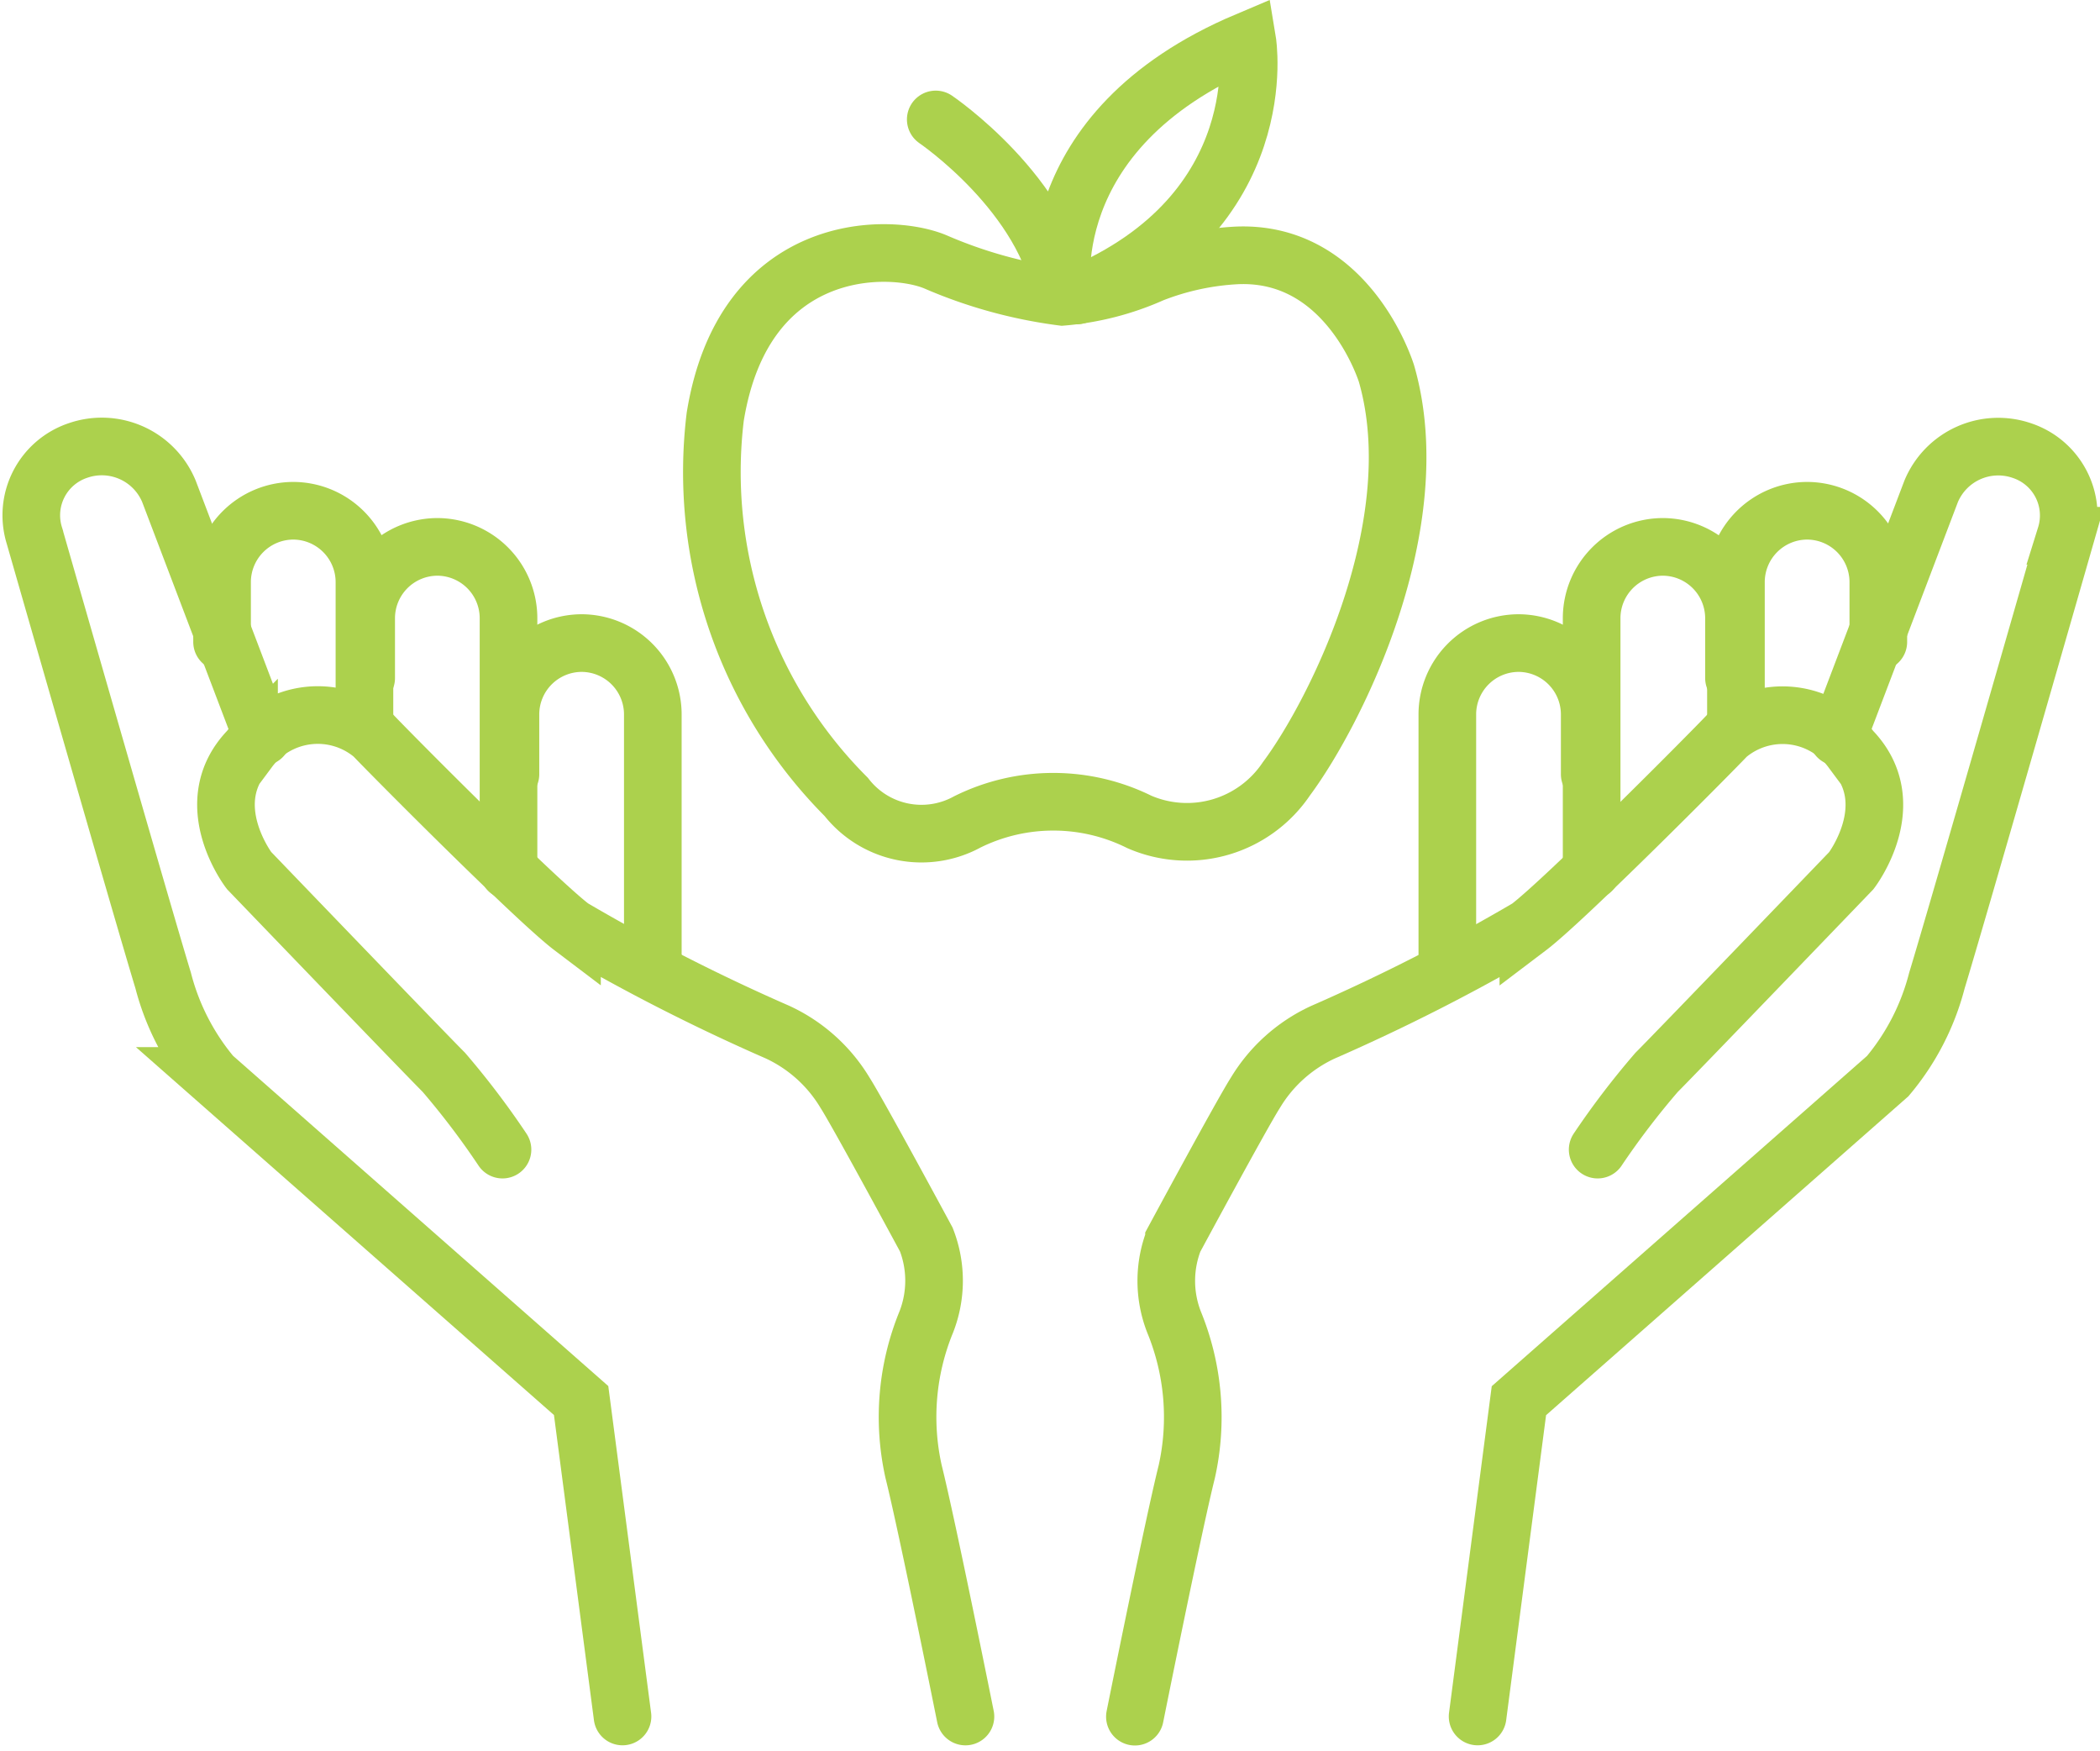 <svg xmlns="http://www.w3.org/2000/svg" width="54.66" height="45.555" viewBox="0 0 54.66 45.555">
  <g id="Group_6269" data-name="Group 6269" transform="translate(-787.173 -4078.395)">
    <g id="Group_6265" data-name="Group 6265" transform="translate(816.709 4089.994)">
      <path id="Path_20469" data-name="Path 20469" d="M219.3,180.721l1.075-8.217,9.6-8.447a6.307,6.307,0,0,0,1.279-2.483c.53-1.737,3.352-11.577,3.352-11.577a1.778,1.778,0,0,0-1.134-2.215,1.892,1.892,0,0,0-2.367,1.059l-2.431,6.392" transform="translate(-210.376 -147.654)" fill="none" stroke="#acd14d" stroke-linecap="round" stroke-miterlimit="10" stroke-width="1.5"/>
      <path id="Path_20470" data-name="Path 20470" d="M225.389,154.791V151.04a1.858,1.858,0,0,1,1.853-1.853h0a1.858,1.858,0,0,1,1.853,1.853v1.56" transform="translate(-209.741 -147.495)" fill="none" stroke="#acd14d" stroke-linecap="round" stroke-miterlimit="10" stroke-width="1.5"/>
      <path id="Path_20471" data-name="Path 20471" d="M221.988,158.459v-6.568a1.858,1.858,0,0,1,1.852-1.853h0a1.858,1.858,0,0,1,1.853,1.853v1.56" transform="translate(-210.096 -147.406)" fill="none" stroke="#acd14d" stroke-linecap="round" stroke-miterlimit="10" stroke-width="1.5"/>
      <path id="Path_20472" data-name="Path 20472" d="M218.586,160.727v-6.569a1.858,1.858,0,0,1,1.853-1.853h0a1.858,1.858,0,0,1,1.853,1.853v1.56" transform="translate(-210.45 -147.17)" fill="none" stroke="#acd14d" stroke-linecap="round" stroke-miterlimit="10" stroke-width="1.5"/>
      <path id="Path_20473" data-name="Path 20473" d="M223.267,165.309A20.986,20.986,0,0,1,224.8,163.3c.51-.509,5.069-5.25,5.069-5.25s1.35-1.76,0-3.146a2.23,2.23,0,0,0-3.235-.367c-.484.51-4.229,4.28-5.171,4.993a50.657,50.657,0,0,1-5.35,2.726,4.011,4.011,0,0,0-1.758,1.579c-.357.56-2.115,3.82-2.115,3.82a2.944,2.944,0,0,0,0,2.14,6.519,6.519,0,0,1,.331,3.9c-.357,1.427-1.349,6.37-1.349,6.37" transform="translate(-211.218 -146.993)" fill="none" stroke="#acd14d" stroke-linecap="round" stroke-miterlimit="10" stroke-width="1.5"/>
    </g>
    <g id="Group_6266" data-name="Group 6266" transform="translate(788 4089.994)">
      <path id="Path_20469-2" data-name="Path 20469" d="M234.677,180.721,233.6,172.5l-9.6-8.447a6.307,6.307,0,0,1-1.279-2.483c-.53-1.737-3.352-11.577-3.352-11.577a1.778,1.778,0,0,1,1.134-2.215,1.892,1.892,0,0,1,2.367,1.059l2.431,6.392" transform="translate(-219.301 -147.654)" fill="none" stroke="#acd14d" stroke-linecap="round" stroke-miterlimit="10" stroke-width="1.5"/>
      <path id="Path_20470-2" data-name="Path 20470" d="M229.1,154.791V151.04a1.858,1.858,0,0,0-1.853-1.853h0a1.858,1.858,0,0,0-1.853,1.853v1.56" transform="translate(-220.441 -147.495)" fill="none" stroke="#acd14d" stroke-linecap="round" stroke-miterlimit="10" stroke-width="1.5"/>
      <path id="Path_20471-2" data-name="Path 20471" d="M225.693,158.459v-6.568a1.858,1.858,0,0,0-1.852-1.853h0a1.858,1.858,0,0,0-1.853,1.853v1.56" transform="translate(-213.284 -147.406)" fill="none" stroke="#acd14d" stroke-linecap="round" stroke-miterlimit="10" stroke-width="1.5"/>
      <path id="Path_20472-2" data-name="Path 20472" d="M222.292,160.727v-6.569a1.858,1.858,0,0,0-1.853-1.853h0a1.858,1.858,0,0,0-1.853,1.853v1.56" transform="translate(-206.127 -147.17)" fill="none" stroke="#acd14d" stroke-linecap="round" stroke-miterlimit="10" stroke-width="1.5"/>
      <path id="Path_20473-2" data-name="Path 20473" d="M218.416,165.309a20.982,20.982,0,0,0-1.528-2.013c-.51-.509-5.069-5.25-5.069-5.25s-1.35-1.76,0-3.146a2.23,2.23,0,0,1,3.235-.367c.484.51,4.229,4.28,5.171,4.993a50.658,50.658,0,0,0,5.35,2.726,4.011,4.011,0,0,1,1.758,1.579c.357.56,2.115,3.82,2.115,3.82a2.945,2.945,0,0,1,0,2.14,6.519,6.519,0,0,0-.331,3.9c.357,1.427,1.349,6.37,1.349,6.37" transform="translate(-206.164 -146.993)" fill="none" stroke="#acd14d" stroke-linecap="round" stroke-miterlimit="10" stroke-width="1.5"/>
    </g>
    <g id="Group_6268" data-name="Group 6268" transform="translate(805.667 4079.455)">
      <g id="Group_6267" data-name="Group 6267">
        <path id="Path_20474" data-name="Path 20474" d="M257.861,125.5a12.254,12.254,0,0,1-3.307-.912c-1.227-.509-4.986-.546-5.727,4.036a11.963,11.963,0,0,0,3.41,9.889,2.484,2.484,0,0,0,3.151.651,5.038,5.038,0,0,1,4.478,0,3.117,3.117,0,0,0,3.827-1.12c1.3-1.746,3.731-6.638,2.607-10.544,0,0-.971-3.188-3.878-3.079a7.008,7.008,0,0,0-2.218.476A7.216,7.216,0,0,1,257.861,125.5Z" transform="translate(-248.705 -118.836)" fill="none" stroke="#acd14d" stroke-miterlimit="10" stroke-width="1.5"/>
        <path id="Path_20475" data-name="Path 20475" d="M254.427,121.016s2.886,1.955,3.3,4.614c0,0-.768-4.307,4.809-6.662,0,0,.743,4.467-4.436,6.629" transform="translate(-248.565 -118.968)" fill="none" stroke="#acd14d" stroke-linecap="round" stroke-miterlimit="10" stroke-width="1.5"/>
      </g>
    </g>
  </g>
</svg>
